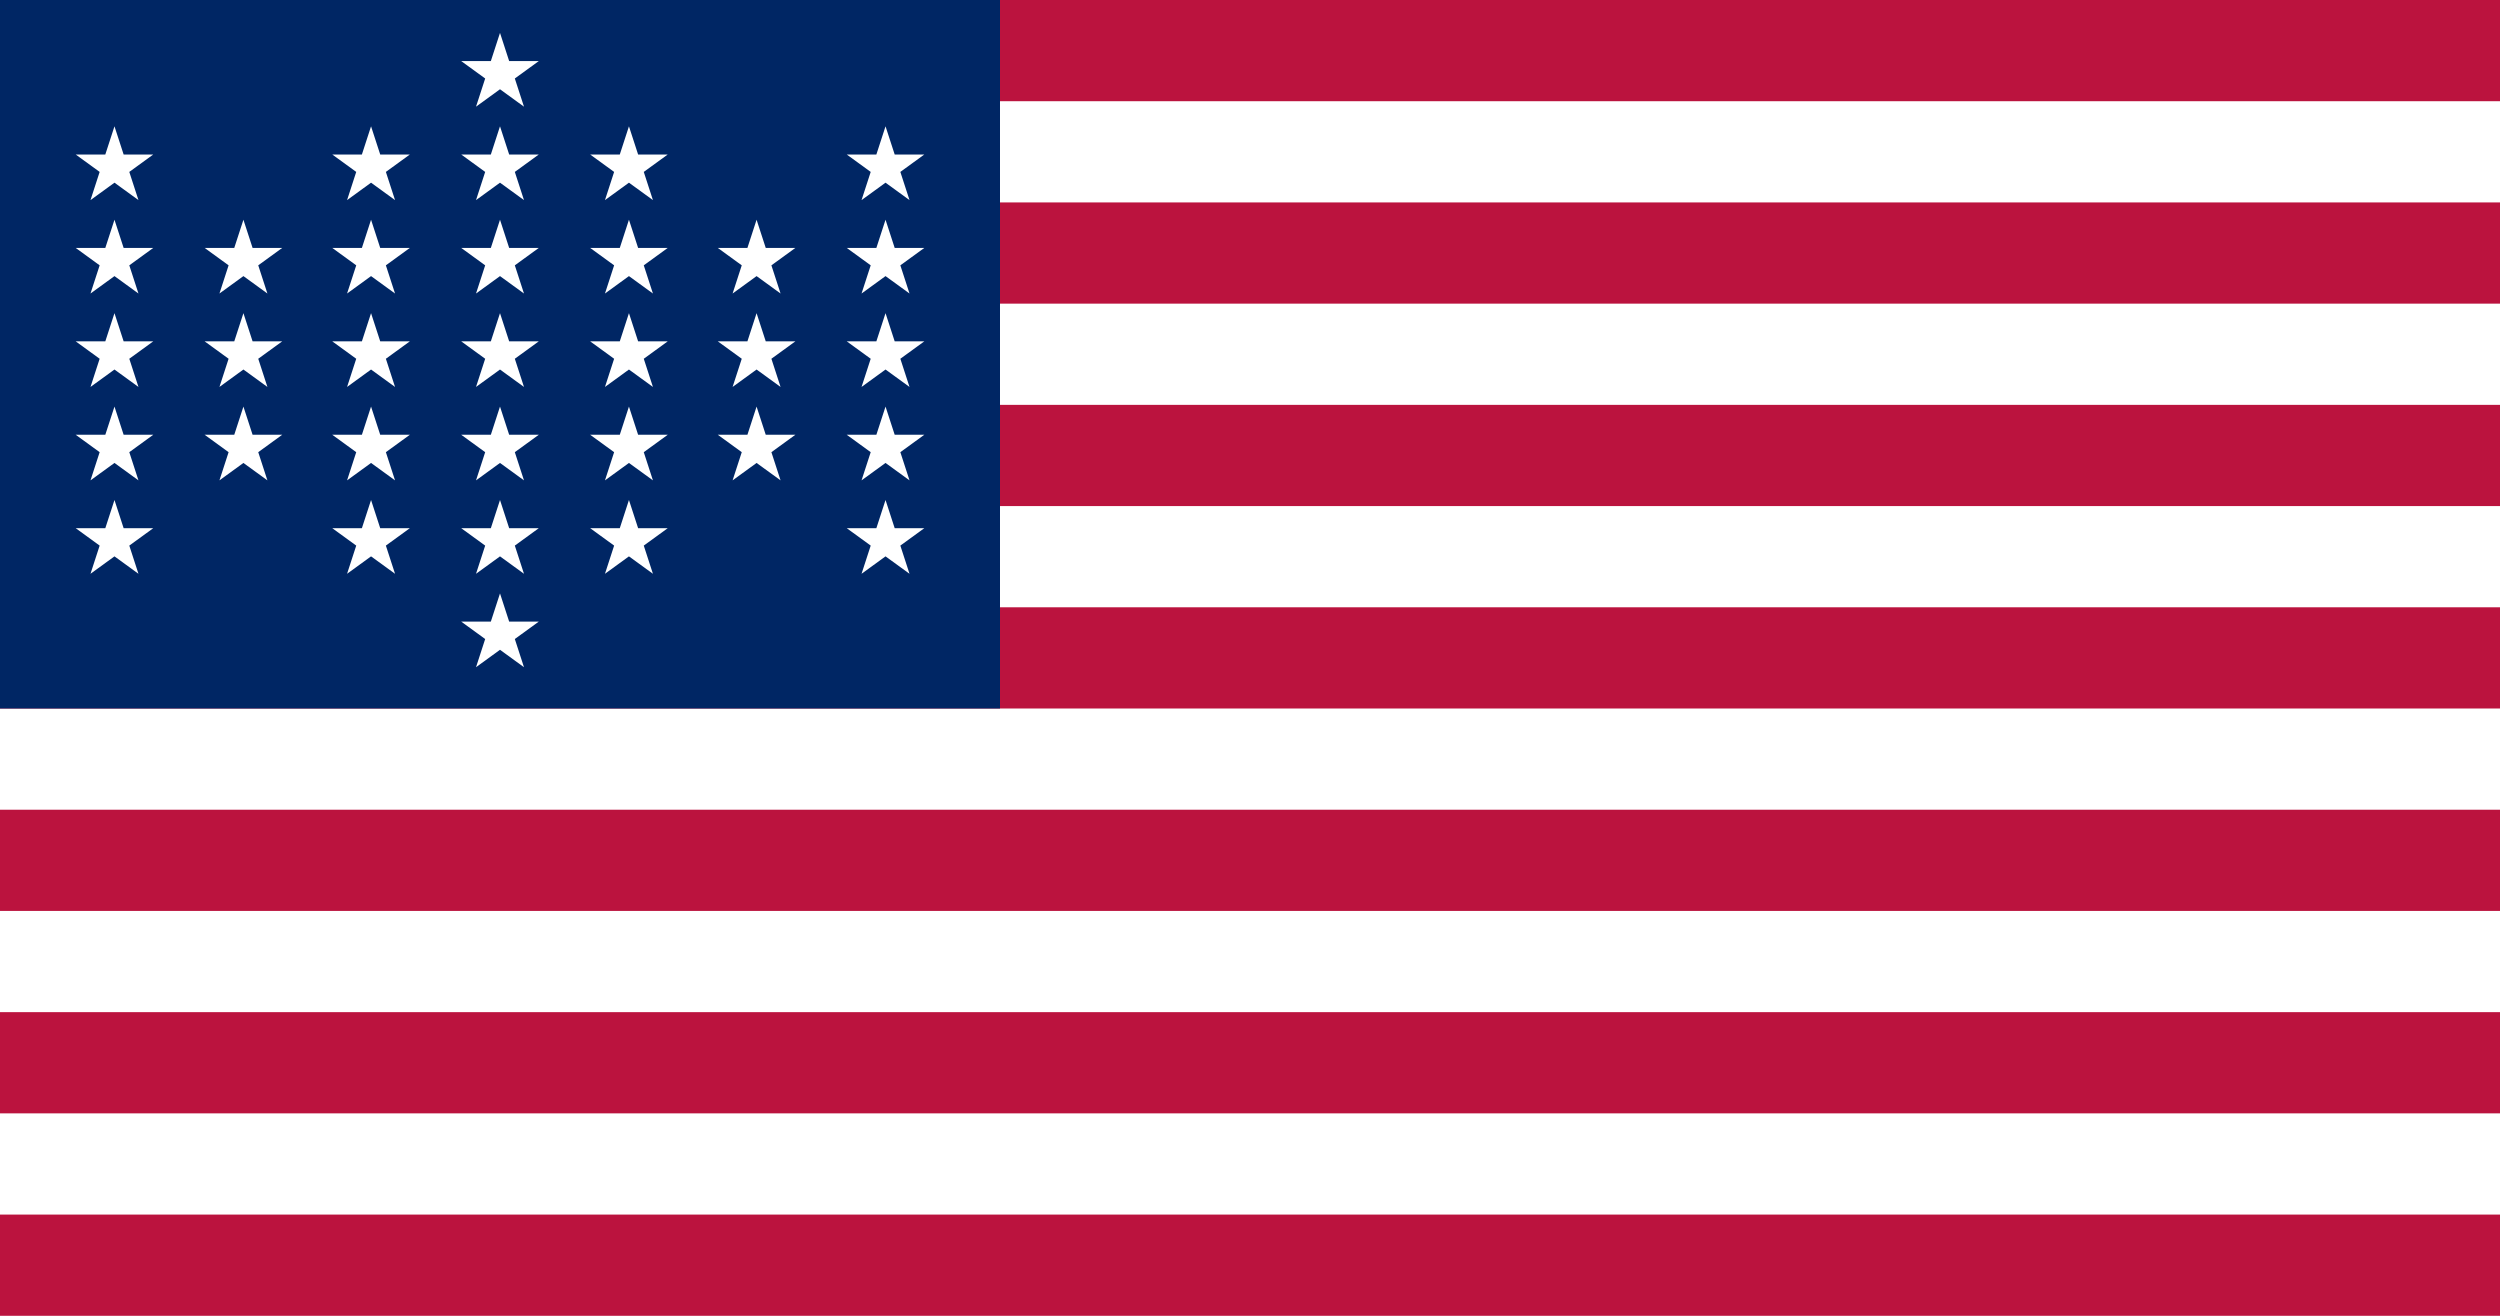 <?xml version="1.0" encoding="UTF-8"?>
<svg xmlns="http://www.w3.org/2000/svg" xmlns:xlink="http://www.w3.org/1999/xlink" width="1235" height="650">
<defs>
<path id="s" transform="scale(0.031)" fill="#fff" d="M0,-1 L0.588,0.809 L-0.951,-0.309 L0.951,-0.309 L-0.588,0.809z"/>
<g id="s7">
	<use id="s1" xlink:href="#s" x="0.38" y="0.056"/>
	<g id="s5">
		<use xlink:href="#s1" y="0.071"/>
		<g id="s3">
			<use xlink:href="#s1" y="0.142"/>
			<use xlink:href="#s1" y="0.213"/>
			<use xlink:href="#s1" y="0.284"/>
		</g>
		<use xlink:href="#s1" y="0.355"/>
	</g>
	<use xlink:href="#s1" y="0.426"/>
</g>
<g id="half-star">
	<use xlink:href="#s5" x="0.098"/>
	<use xlink:href="#s3" x="0.195"/>
	<use xlink:href="#s1" x="0.293" y="0.142"/>
	<use xlink:href="#s1" x="0.293" y="0.071"/>
	<use xlink:href="#s1" x="0.293" y="0.213"/>
	<use xlink:href="#s1" x="0.293" y="0.284"/>
	<use xlink:href="#s1" x="0.293" y="0.355"/>
</g>
<g id="u">
<use xlink:href="#s7"/>
<use xlink:href="#half-star"/>
<use xlink:href="#half-star" transform="scale(-1,1)" x="-0.76"/>
</g>
<!-- <g id="s14">
	<g id="s7">
		<use xlink:href="#s" x="0.054" y="0.056"/>
		<use xlink:href="#s" x="0.154" y="0.056"/>
		<use xlink:href="#s" x="0.254" y="0.056"/>
		<use xlink:href="#s" x="0.354" y="0.056"/>
		<use xlink:href="#s" x="0.454" y="0.056"/>
		<use xlink:href="#s" x="0.554" y="0.056"/>
		<use xlink:href="#s" x="0.654" y="0.056"/>
	</g>
	<use xlink:href="#s7" x="0.05" y="0.071"/>
</g>
<g id="u">
	<use xlink:href="#s14"/>
	<use xlink:href="#s14" y="0.142"/>
	<use xlink:href="#s14" y="0.284"/>
	<use xlink:href="#s7" y="0.426"/>
</g> -->
</defs>
<rect width="1235" height="650" fill="#BB133E"/>
<path stroke="#FFF" stroke-width="50" d="M0,75H1235M0,175H1235M0,275H1235M0,375H1235M0,475H1235M0,575H1235"/>
<rect width="494" height="350" fill="#002664"/>
<use xlink:href="#u" transform="scale(650)"/>
</svg>